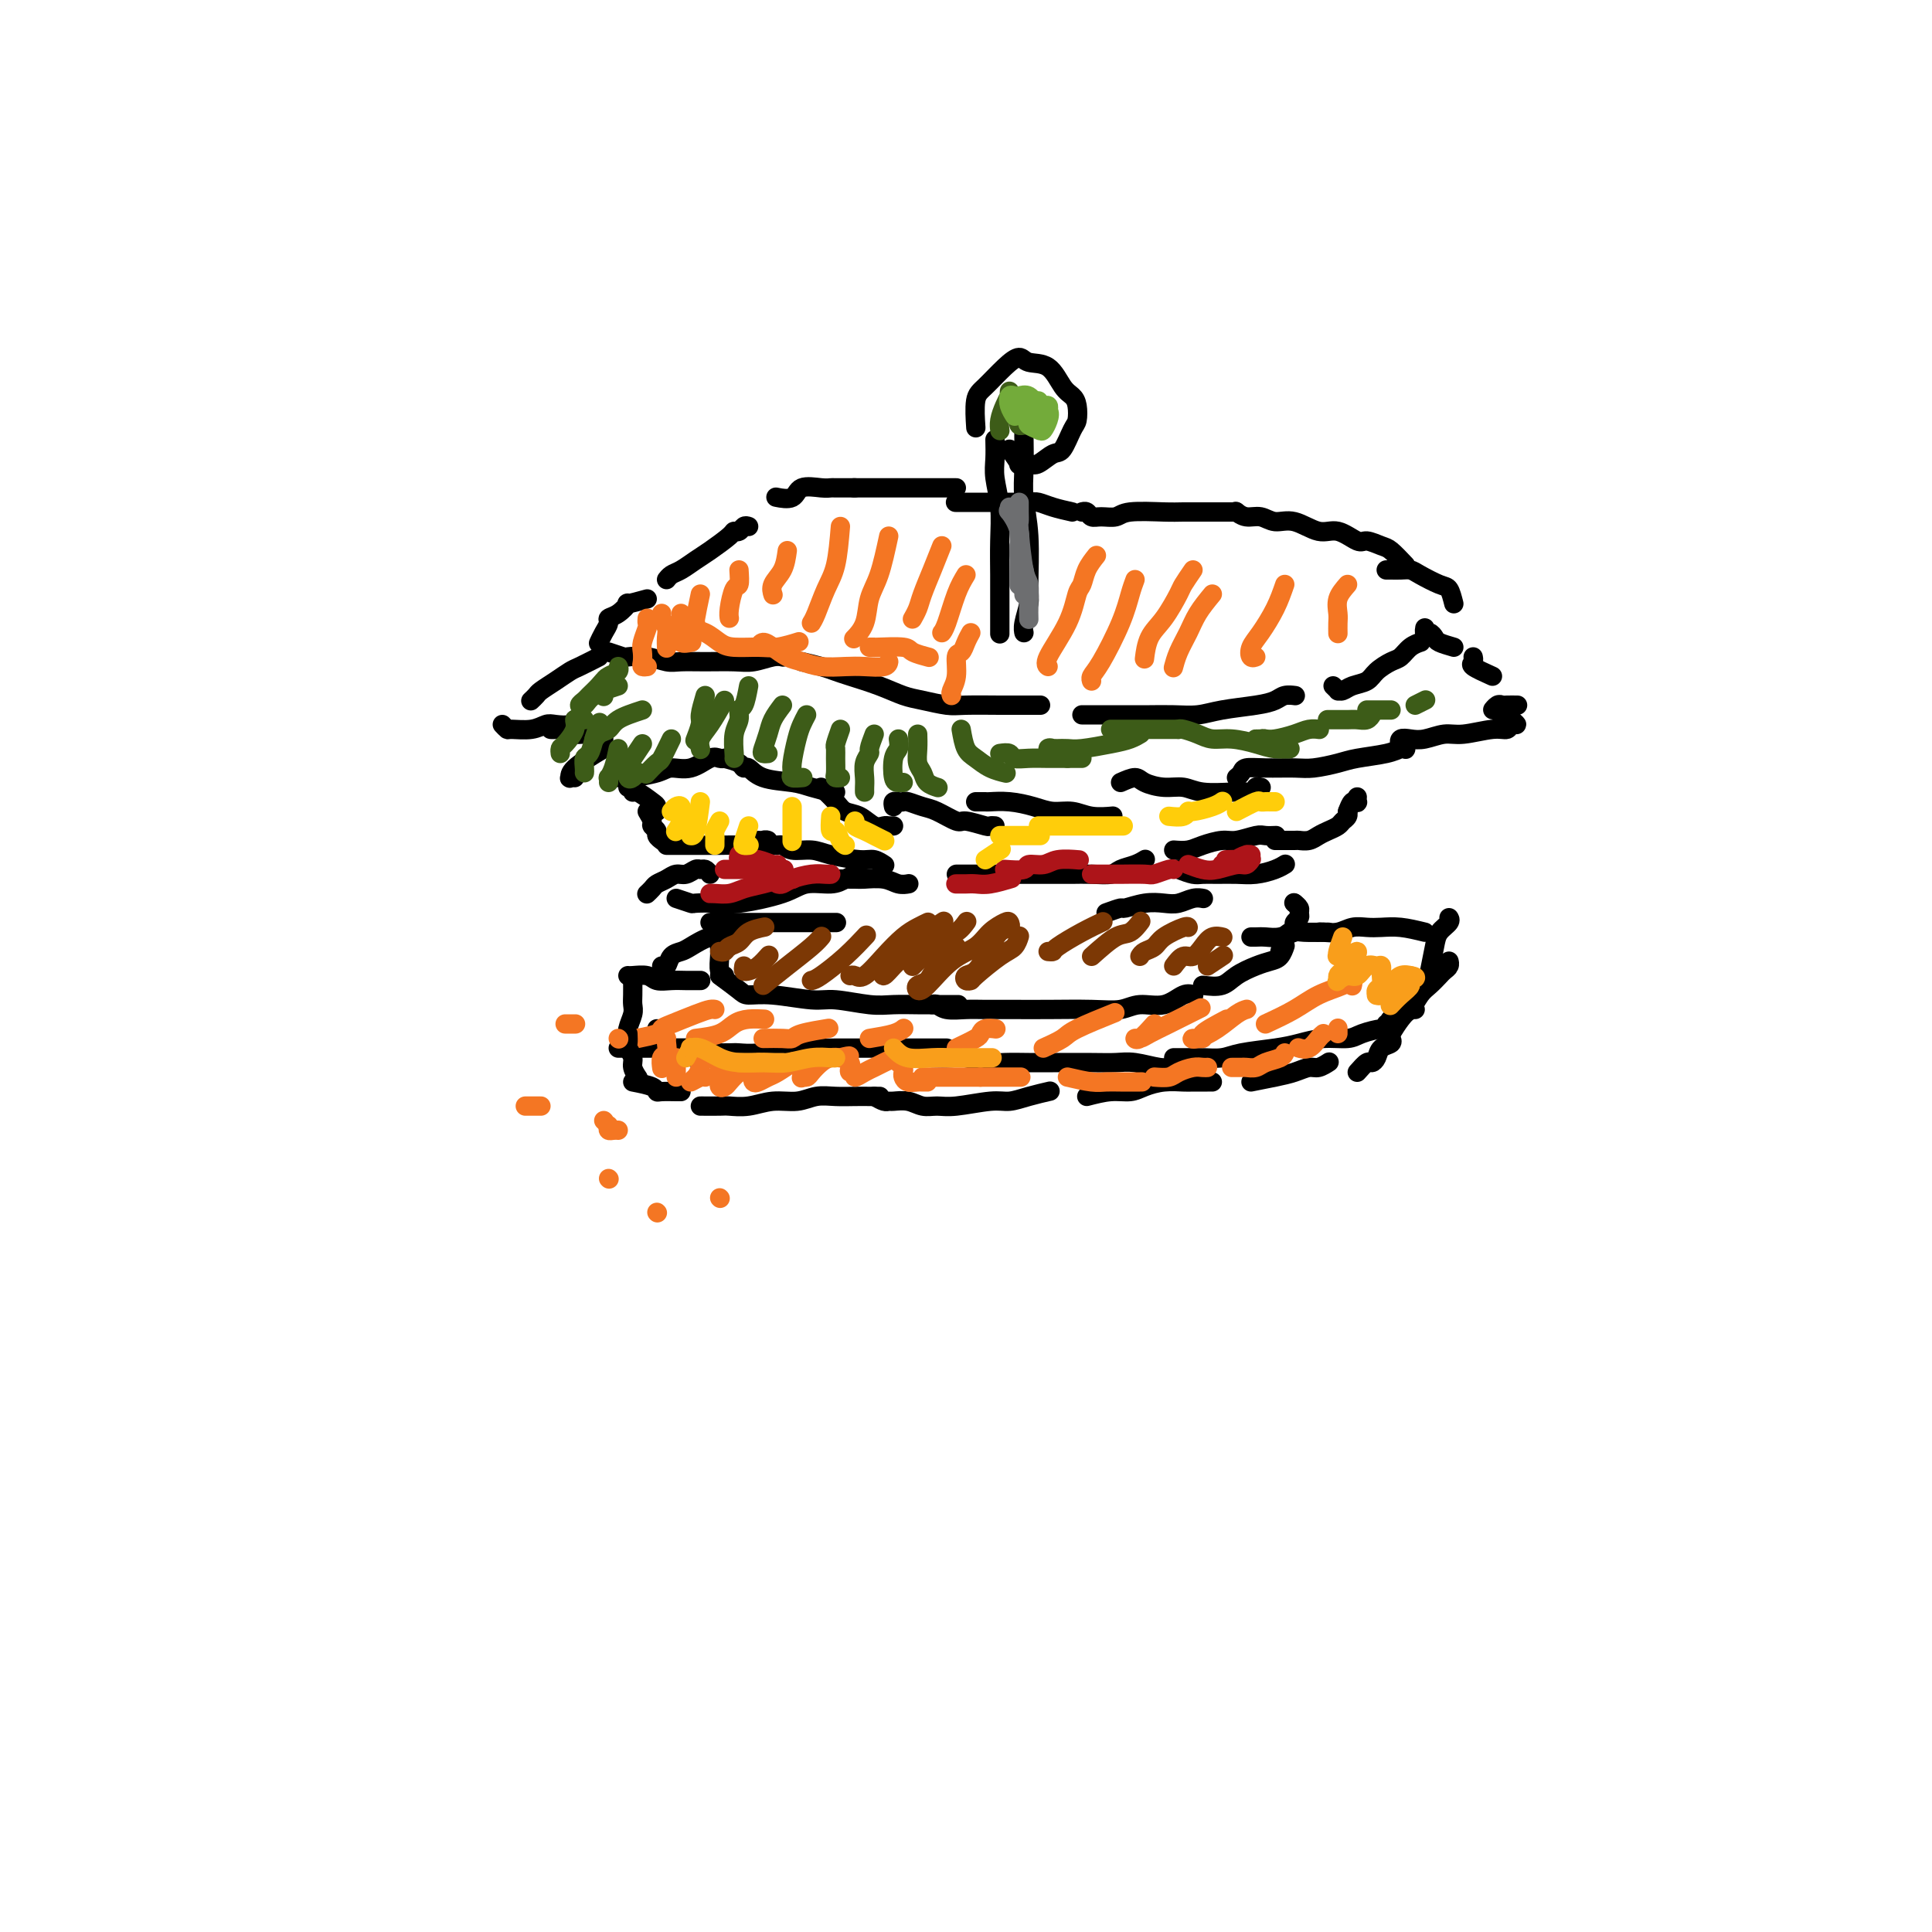 <svg viewBox='0 0 400 400' version='1.1' xmlns='http://www.w3.org/2000/svg' xmlns:xlink='http://www.w3.org/1999/xlink'><g fill='none' stroke='#000000' stroke-width='4' stroke-linecap='round' stroke-linejoin='round'><path d='M155,109c-0.339,-0.116 -0.678,-0.231 -1,0c-0.322,0.231 -0.627,0.810 -1,1c-0.373,0.190 -0.813,-0.009 -1,0c-0.187,0.009 -0.119,0.226 -1,1c-0.881,0.774 -2.709,2.106 -4,3c-1.291,0.894 -2.045,1.350 -3,2c-0.955,0.650 -2.112,1.494 -3,2c-0.888,0.506 -1.508,0.675 -2,1c-0.492,0.325 -0.855,0.807 -1,1c-0.145,0.193 -0.073,0.096 0,0'/><path d='M134,124c-1.735,0.477 -3.469,0.953 -4,1c-0.531,0.047 0.142,-0.336 0,0c-0.142,0.336 -1.100,1.390 -2,2c-0.900,0.610 -1.744,0.777 -2,1c-0.256,0.223 0.076,0.503 0,1c-0.076,0.497 -0.559,1.211 -1,2c-0.441,0.789 -0.840,1.654 -1,2c-0.160,0.346 -0.080,0.173 0,0'/><path d='M126,135c1.248,0.415 2.496,0.829 3,1c0.504,0.171 0.264,0.098 1,0c0.736,-0.098 2.448,-0.223 4,0c1.552,0.223 2.946,0.793 4,1c1.054,0.207 1.770,0.052 3,0c1.230,-0.052 2.974,0.000 5,0c2.026,-0.000 4.333,-0.053 6,0c1.667,0.053 2.694,0.210 4,0c1.306,-0.210 2.890,-0.787 4,-1c1.110,-0.213 1.746,-0.061 2,0c0.254,0.061 0.127,0.030 0,0'/><path d='M166,137c1.402,0.327 2.805,0.655 4,1c1.195,0.345 2.184,0.708 3,1c0.816,0.292 1.461,0.513 3,1c1.539,0.487 3.973,1.241 6,2c2.027,0.759 3.649,1.524 5,2c1.351,0.476 2.432,0.663 4,1c1.568,0.337 3.622,0.822 5,1c1.378,0.178 2.079,0.048 4,0c1.921,-0.048 5.061,-0.013 7,0c1.939,0.013 2.676,0.003 4,0c1.324,-0.003 3.235,-0.001 4,0c0.765,0.001 0.382,0.000 0,0'/><path d='M224,148c1.705,-0.000 3.410,-0.000 4,0c0.590,0.000 0.065,0.001 1,0c0.935,-0.001 3.331,-0.003 5,0c1.669,0.003 2.610,0.012 4,0c1.390,-0.012 3.230,-0.044 5,0c1.770,0.044 3.471,0.166 5,0c1.529,-0.166 2.886,-0.619 5,-1c2.114,-0.381 4.983,-0.691 7,-1c2.017,-0.309 3.180,-0.619 4,-1c0.820,-0.381 1.298,-0.833 2,-1c0.702,-0.167 1.629,-0.048 2,0c0.371,0.048 0.185,0.024 0,0'/><path d='M276,142c0.443,0.429 0.885,0.859 1,1c0.115,0.141 -0.098,-0.006 0,0c0.098,0.006 0.505,0.166 1,0c0.495,-0.166 1.077,-0.659 2,-1c0.923,-0.341 2.186,-0.529 3,-1c0.814,-0.471 1.178,-1.226 2,-2c0.822,-0.774 2.101,-1.566 3,-2c0.899,-0.434 1.416,-0.508 2,-1c0.584,-0.492 1.234,-1.402 2,-2c0.766,-0.598 1.647,-0.885 2,-1c0.353,-0.115 0.176,-0.057 0,0'/><path d='M301,125c-0.305,-1.207 -0.609,-2.415 -1,-3c-0.391,-0.585 -0.868,-0.549 -2,-1c-1.132,-0.451 -2.920,-1.389 -4,-2c-1.080,-0.611 -1.452,-0.896 -2,-1c-0.548,-0.104 -1.270,-0.028 -2,0c-0.730,0.028 -1.466,0.008 -2,0c-0.534,-0.008 -0.867,-0.002 -1,0c-0.133,0.002 -0.067,0.001 0,0'/><path d='M291,117c-1.123,-1.190 -2.246,-2.379 -3,-3c-0.754,-0.621 -1.137,-0.672 -2,-1c-0.863,-0.328 -2.204,-0.933 -3,-1c-0.796,-0.067 -1.045,0.404 -2,0c-0.955,-0.404 -2.615,-1.681 -4,-2c-1.385,-0.319 -2.496,0.322 -4,0c-1.504,-0.322 -3.402,-1.607 -5,-2c-1.598,-0.393 -2.898,0.105 -4,0c-1.102,-0.105 -2.007,-0.812 -3,-1c-0.993,-0.188 -2.075,0.142 -3,0c-0.925,-0.142 -1.693,-0.755 -2,-1c-0.307,-0.245 -0.154,-0.123 0,0'/><path d='M256,106c-1.218,0.000 -2.436,0.000 -3,0c-0.564,-0.000 -0.473,-0.001 -1,0c-0.527,0.001 -1.673,0.004 -3,0c-1.327,-0.004 -2.834,-0.015 -4,0c-1.166,0.015 -1.990,0.058 -4,0c-2.010,-0.058 -5.207,-0.215 -7,0c-1.793,0.215 -2.183,0.804 -3,1c-0.817,0.196 -2.061,0.000 -3,0c-0.939,-0.000 -1.571,0.196 -2,0c-0.429,-0.196 -0.654,-0.783 -1,-1c-0.346,-0.217 -0.813,-0.062 -1,0c-0.187,0.062 -0.093,0.031 0,0'/><path d='M222,106c-1.386,-0.309 -2.772,-0.619 -4,-1c-1.228,-0.381 -2.297,-0.834 -3,-1c-0.703,-0.166 -1.042,-0.044 -2,0c-0.958,0.044 -2.537,0.012 -4,0c-1.463,-0.012 -2.809,-0.003 -4,0c-1.191,0.003 -2.228,0.001 -3,0c-0.772,-0.001 -1.279,-0.000 -2,0c-0.721,0.000 -1.656,0.000 -2,0c-0.344,-0.000 -0.098,-0.000 0,0c0.098,0.000 0.049,0.000 0,0'/><path d='M198,101c-1.579,0.000 -3.159,0.000 -4,0c-0.841,0.000 -0.945,0.000 -2,0c-1.055,-0.000 -3.061,0.000 -4,0c-0.939,0.000 -0.812,0.000 -2,0c-1.188,-0.000 -3.691,0.000 -5,0c-1.309,-0.000 -1.423,-0.000 -2,0c-0.577,0.000 -1.617,0.000 -2,0c-0.383,0.000 -0.109,0.000 0,0c0.109,0.000 0.055,0.000 0,0'/><path d='M177,101c-1.608,0.004 -3.216,0.009 -4,0c-0.784,-0.009 -0.743,-0.030 -1,0c-0.257,0.030 -0.812,0.113 -2,0c-1.188,-0.113 -3.009,-0.422 -4,0c-0.991,0.422 -1.151,1.575 -2,2c-0.849,0.425 -2.385,0.121 -3,0c-0.615,-0.121 -0.307,-0.061 0,0'/><path d='M124,136c-1.532,0.778 -3.065,1.556 -4,2c-0.935,0.444 -1.274,0.553 -2,1c-0.726,0.447 -1.841,1.230 -3,2c-1.159,0.770 -2.362,1.526 -3,2c-0.638,0.474 -0.710,0.666 -1,1c-0.290,0.334 -0.797,0.810 -1,1c-0.203,0.190 -0.101,0.095 0,0'/><path d='M104,150c0.409,0.431 0.818,0.861 1,1c0.182,0.139 0.136,-0.014 1,0c0.864,0.014 2.638,0.196 4,0c1.362,-0.196 2.313,-0.771 3,-1c0.688,-0.229 1.112,-0.113 2,0c0.888,0.113 2.239,0.223 3,0c0.761,-0.223 0.932,-0.778 1,-1c0.068,-0.222 0.034,-0.111 0,0'/><path d='M116,151c-0.947,-0.009 -1.894,-0.017 -2,0c-0.106,0.017 0.630,0.061 1,0c0.370,-0.061 0.376,-0.227 1,0c0.624,0.227 1.866,0.845 3,1c1.134,0.155 2.160,-0.154 3,0c0.840,0.154 1.495,0.772 2,1c0.505,0.228 0.858,0.065 1,0c0.142,-0.065 0.071,-0.033 0,0'/><path d='M125,155c-2.431,1.464 -4.861,2.928 -6,4c-1.139,1.072 -0.986,1.751 -1,2c-0.014,0.249 -0.196,0.067 0,0c0.196,-0.067 0.770,-0.019 1,0c0.230,0.019 0.115,0.010 0,0'/><path d='M126,161c1.711,-0.021 3.423,-0.042 4,0c0.577,0.042 0.021,0.147 1,0c0.979,-0.147 3.495,-0.547 5,-1c1.505,-0.453 2.001,-0.958 3,-1c0.999,-0.042 2.503,0.381 4,0c1.497,-0.381 2.989,-1.566 4,-2c1.011,-0.434 1.541,-0.117 2,0c0.459,0.117 0.845,0.033 1,0c0.155,-0.033 0.077,-0.017 0,0'/><path d='M150,157c1.172,0.295 2.344,0.590 3,1c0.656,0.410 0.796,0.936 1,1c0.204,0.064 0.471,-0.333 1,0c0.529,0.333 1.319,1.396 3,2c1.681,0.604 4.254,0.750 6,1c1.746,0.250 2.664,0.603 4,1c1.336,0.397 3.091,0.838 4,1c0.909,0.162 0.974,0.046 1,0c0.026,-0.046 0.013,-0.023 0,0'/><path d='M170,163c1.112,1.056 2.224,2.111 3,3c0.776,0.889 1.216,1.611 2,2c0.784,0.389 1.913,0.444 3,1c1.087,0.556 2.134,1.613 3,2c0.866,0.387 1.552,0.104 2,0c0.448,-0.104 0.659,-0.028 1,0c0.341,0.028 0.812,0.008 1,0c0.188,-0.008 0.094,-0.004 0,0'/><path d='M185,167c-0.086,-0.421 -0.171,-0.841 0,-1c0.171,-0.159 0.600,-0.055 1,0c0.400,0.055 0.773,0.061 1,0c0.227,-0.061 0.310,-0.189 1,0c0.690,0.189 1.989,0.695 3,1c1.011,0.305 1.734,0.407 3,1c1.266,0.593 3.075,1.675 4,2c0.925,0.325 0.966,-0.109 2,0c1.034,0.109 3.061,0.761 4,1c0.939,0.239 0.791,0.064 1,0c0.209,-0.064 0.774,-0.018 1,0c0.226,0.018 0.113,0.009 0,0'/><path d='M202,166c0.820,-0.006 1.639,-0.012 2,0c0.361,0.012 0.263,0.041 1,0c0.737,-0.041 2.310,-0.151 4,0c1.690,0.151 3.497,0.562 5,1c1.503,0.438 2.701,0.902 4,1c1.299,0.098 2.699,-0.170 4,0c1.301,0.170 2.504,0.776 4,1c1.496,0.224 3.285,0.064 4,0c0.715,-0.064 0.358,-0.032 0,0'/><path d='M232,162c1.136,-0.503 2.272,-1.007 3,-1c0.728,0.007 1.049,0.524 2,1c0.951,0.476 2.533,0.912 4,1c1.467,0.088 2.817,-0.172 4,0c1.183,0.172 2.197,0.774 4,1c1.803,0.226 4.396,0.075 6,0c1.604,-0.075 2.220,-0.073 3,0c0.780,0.073 1.726,0.216 2,0c0.274,-0.216 -0.122,-0.790 0,-1c0.122,-0.210 0.764,-0.057 1,0c0.236,0.057 0.068,0.016 0,0c-0.068,-0.016 -0.034,-0.008 0,0'/><path d='M256,161c0.388,-0.309 0.776,-0.618 1,-1c0.224,-0.382 0.283,-0.837 1,-1c0.717,-0.163 2.093,-0.033 4,0c1.907,0.033 4.345,-0.033 6,0c1.655,0.033 2.527,0.163 4,0c1.473,-0.163 3.547,-0.618 5,-1c1.453,-0.382 2.284,-0.690 4,-1c1.716,-0.310 4.317,-0.623 6,-1c1.683,-0.377 2.448,-0.818 3,-1c0.552,-0.182 0.893,-0.105 1,0c0.107,0.105 -0.018,0.238 0,0c0.018,-0.238 0.181,-0.847 0,-1c-0.181,-0.153 -0.705,0.151 -1,0c-0.295,-0.151 -0.360,-0.757 0,-1c0.360,-0.243 1.146,-0.122 2,0c0.854,0.122 1.777,0.244 3,0c1.223,-0.244 2.747,-0.854 4,-1c1.253,-0.146 2.235,0.172 4,0c1.765,-0.172 4.312,-0.833 6,-1c1.688,-0.167 2.516,0.162 3,0c0.484,-0.162 0.624,-0.813 1,-1c0.376,-0.187 0.987,0.091 1,0c0.013,-0.091 -0.574,-0.550 -1,-1c-0.426,-0.450 -0.692,-0.890 -1,-1c-0.308,-0.110 -0.660,0.112 -1,0c-0.340,-0.112 -0.670,-0.556 -1,-1'/><path d='M310,147c-0.582,-0.558 -1.038,0.047 -1,0c0.038,-0.047 0.571,-0.745 1,-1c0.429,-0.255 0.754,-0.068 1,0c0.246,0.068 0.412,0.018 1,0c0.588,-0.018 1.596,-0.005 2,0c0.404,0.005 0.202,0.003 0,0'/><path d='M309,140c-1.690,-0.762 -3.381,-1.524 -4,-2c-0.619,-0.476 -0.167,-0.667 0,-1c0.167,-0.333 0.048,-0.810 0,-1c-0.048,-0.190 -0.024,-0.095 0,0'/><path d='M301,134c-1.177,-0.342 -2.354,-0.684 -3,-1c-0.646,-0.316 -0.762,-0.607 -1,-1c-0.238,-0.393 -0.600,-0.889 -1,-1c-0.400,-0.111 -0.838,0.162 -1,0c-0.162,-0.162 -0.046,-0.761 0,-1c0.046,-0.239 0.023,-0.120 0,0'/><path d='M130,163c0.431,-0.128 0.862,-0.256 1,0c0.138,0.256 -0.015,0.895 0,1c0.015,0.105 0.200,-0.326 1,0c0.800,0.326 2.214,1.407 3,2c0.786,0.593 0.942,0.698 1,1c0.058,0.302 0.016,0.801 0,1c-0.016,0.199 -0.008,0.100 0,0'/><path d='M134,168c0.455,0.756 0.910,1.513 1,2c0.090,0.487 -0.186,0.705 0,1c0.186,0.295 0.833,0.667 1,1c0.167,0.333 -0.147,0.628 0,1c0.147,0.372 0.756,0.821 1,1c0.244,0.179 0.122,0.090 0,0'/><path d='M138,175c1.838,0.001 3.675,0.001 5,0c1.325,-0.001 2.137,-0.004 3,0c0.863,0.004 1.776,0.015 3,0c1.224,-0.015 2.759,-0.057 4,0c1.241,0.057 2.188,0.211 3,0c0.812,-0.211 1.488,-0.788 2,-1c0.512,-0.212 0.861,-0.061 1,0c0.139,0.061 0.070,0.030 0,0'/><path d='M157,174c1.075,0.455 2.150,0.909 3,1c0.850,0.091 1.473,-0.182 2,0c0.527,0.182 0.956,0.818 2,1c1.044,0.182 2.704,-0.091 4,0c1.296,0.091 2.228,0.547 4,1c1.772,0.453 4.382,0.905 6,1c1.618,0.095 2.243,-0.167 3,0c0.757,0.167 1.645,0.762 2,1c0.355,0.238 0.178,0.119 0,0'/><path d='M198,181c1.760,0.000 3.520,0.000 5,0c1.480,-0.000 2.681,-0.000 4,0c1.319,0.000 2.756,0.001 5,0c2.244,-0.001 5.296,-0.003 7,0c1.704,0.003 2.059,0.012 3,0c0.941,-0.012 2.466,-0.046 4,0c1.534,0.046 3.076,0.170 4,0c0.924,-0.170 1.228,-0.634 2,-1c0.772,-0.366 2.011,-0.634 3,-1c0.989,-0.366 1.728,-0.829 2,-1c0.272,-0.171 0.078,-0.049 0,0c-0.078,0.049 -0.039,0.024 0,0'/><path d='M243,176c1.033,0.081 2.066,0.161 3,0c0.934,-0.161 1.769,-0.565 3,-1c1.231,-0.435 2.859,-0.901 4,-1c1.141,-0.099 1.795,0.170 3,0c1.205,-0.170 2.962,-0.777 4,-1c1.038,-0.223 1.356,-0.060 2,0c0.644,0.060 1.612,0.017 2,0c0.388,-0.017 0.194,-0.009 0,0'/><path d='M264,174c1.625,0.006 3.250,0.013 4,0c0.750,-0.013 0.624,-0.045 1,0c0.376,0.045 1.252,0.167 2,0c0.748,-0.167 1.367,-0.622 2,-1c0.633,-0.378 1.280,-0.679 2,-1c0.720,-0.321 1.513,-0.660 2,-1c0.487,-0.340 0.667,-0.679 1,-1c0.333,-0.321 0.821,-0.625 1,-1c0.179,-0.375 0.051,-0.821 0,-1c-0.051,-0.179 -0.026,-0.089 0,0'/><path d='M279,168c0.309,-0.837 0.619,-1.675 1,-2c0.381,-0.325 0.834,-0.139 1,0c0.166,0.139 0.045,0.230 0,0c-0.045,-0.230 -0.013,-0.780 0,-1c0.013,-0.220 0.006,-0.110 0,0'/><path d='M147,181c-0.327,-0.431 -0.654,-0.862 -1,-1c-0.346,-0.138 -0.711,0.019 -1,0c-0.289,-0.019 -0.501,-0.212 -1,0c-0.499,0.212 -1.285,0.830 -2,1c-0.715,0.170 -1.358,-0.108 -2,0c-0.642,0.108 -1.282,0.603 -2,1c-0.718,0.397 -1.513,0.695 -2,1c-0.487,0.305 -0.667,0.618 -1,1c-0.333,0.382 -0.821,0.834 -1,1c-0.179,0.166 -0.051,0.048 0,0c0.051,-0.048 0.026,-0.024 0,0'/><path d='M140,186c1.253,0.419 2.506,0.839 3,1c0.494,0.161 0.230,0.064 1,0c0.770,-0.064 2.573,-0.093 4,0c1.427,0.093 2.479,0.309 5,0c2.521,-0.309 6.511,-1.144 9,-2c2.489,-0.856 3.476,-1.732 5,-2c1.524,-0.268 3.584,0.073 5,0c1.416,-0.073 2.189,-0.558 3,-1c0.811,-0.442 1.660,-0.841 2,-1c0.340,-0.159 0.170,-0.080 0,0'/><path d='M172,182c1.988,-0.008 3.976,-0.016 5,0c1.024,0.016 1.084,0.057 2,0c0.916,-0.057 2.689,-0.211 4,0c1.311,0.211 2.161,0.788 3,1c0.839,0.212 1.668,0.061 2,0c0.332,-0.061 0.166,-0.030 0,0'/><path d='M229,189c1.249,-0.452 2.497,-0.905 3,-1c0.503,-0.095 0.259,0.167 1,0c0.741,-0.167 2.465,-0.763 4,-1c1.535,-0.237 2.881,-0.116 4,0c1.119,0.116 2.011,0.227 3,0c0.989,-0.227 2.074,-0.792 3,-1c0.926,-0.208 1.693,-0.059 2,0c0.307,0.059 0.153,0.030 0,0'/><path d='M244,180c1.107,0.423 2.213,0.846 3,1c0.787,0.154 1.253,0.038 2,0c0.747,-0.038 1.773,0.000 3,0c1.227,-0.000 2.654,-0.038 4,0c1.346,0.038 2.609,0.154 4,0c1.391,-0.154 2.909,-0.577 4,-1c1.091,-0.423 1.755,-0.845 2,-1c0.245,-0.155 0.070,-0.044 0,0c-0.070,0.044 -0.035,0.022 0,0'/><path d='M147,191c1.225,0.000 2.449,0.000 4,0c1.551,0.000 3.428,0.000 5,0c1.572,0.000 2.838,0.000 4,0c1.162,0.000 2.219,0.000 4,0c1.781,0.000 4.287,0.000 6,0c1.713,0.000 2.632,0.000 3,0c0.368,0.000 0.184,0.000 0,0'/><path d='M150,189c-0.423,-0.372 -0.846,-0.745 -1,0c-0.154,0.745 -0.037,2.606 0,4c0.037,1.394 -0.004,2.321 0,3c0.004,0.679 0.053,1.110 0,2c-0.053,0.890 -0.206,2.240 0,3c0.206,0.760 0.773,0.932 1,1c0.227,0.068 0.113,0.034 0,0'/><path d='M149,202c1.558,1.146 3.116,2.292 4,3c0.884,0.708 1.093,0.978 2,1c0.907,0.022 2.513,-0.204 5,0c2.487,0.204 5.855,0.839 8,1c2.145,0.161 3.065,-0.153 5,0c1.935,0.153 4.883,0.773 7,1c2.117,0.227 3.401,0.061 5,0c1.599,-0.061 3.511,-0.016 5,0c1.489,0.016 2.555,0.004 4,0c1.445,-0.004 3.270,-0.001 4,0c0.730,0.001 0.365,0.001 0,0'/><path d='M193,208c0.295,-0.113 0.590,-0.227 1,0c0.410,0.227 0.934,0.793 2,1c1.066,0.207 2.675,0.055 4,0c1.325,-0.055 2.367,-0.014 4,0c1.633,0.014 3.856,-0.001 6,0c2.144,0.001 4.208,0.016 7,0c2.792,-0.016 6.313,-0.064 9,0c2.687,0.064 4.542,0.242 6,0c1.458,-0.242 2.521,-0.902 4,-1c1.479,-0.098 3.376,0.365 5,0c1.624,-0.365 2.976,-1.560 4,-2c1.024,-0.440 1.721,-0.126 2,0c0.279,0.126 0.139,0.063 0,0'/><path d='M249,204c1.452,0.173 2.903,0.346 4,0c1.097,-0.346 1.839,-1.210 3,-2c1.161,-0.790 2.742,-1.504 4,-2c1.258,-0.496 2.193,-0.772 3,-1c0.807,-0.228 1.487,-0.408 2,-1c0.513,-0.592 0.861,-1.598 1,-2c0.139,-0.402 0.070,-0.201 0,0'/><path d='M265,197c0.342,-1.179 0.684,-2.357 1,-3c0.316,-0.643 0.606,-0.750 1,-1c0.394,-0.250 0.891,-0.644 1,-1c0.109,-0.356 -0.171,-0.673 0,-1c0.171,-0.327 0.792,-0.662 1,-1c0.208,-0.338 0.004,-0.678 0,-1c-0.004,-0.322 0.191,-0.625 0,-1c-0.191,-0.375 -0.769,-0.821 -1,-1c-0.231,-0.179 -0.116,-0.089 0,0'/><path d='M268,187c0.000,0.000 0.100,0.100 0.1,0.1'/><path d='M145,203c0.071,0.001 0.142,0.001 0,0c-0.142,-0.001 -0.498,-0.004 -1,0c-0.502,0.004 -1.150,0.015 -2,0c-0.850,-0.015 -1.902,-0.057 -3,0c-1.098,0.057 -2.242,0.211 -3,0c-0.758,-0.211 -1.131,-0.789 -2,-1c-0.869,-0.211 -2.233,-0.057 -3,0c-0.767,0.057 -0.937,0.015 -1,0c-0.063,-0.015 -0.018,-0.004 0,0c0.018,0.004 0.009,0.002 0,0'/><path d='M131,203c0.008,1.082 0.016,2.164 0,3c-0.016,0.836 -0.057,1.425 0,2c0.057,0.575 0.211,1.135 0,2c-0.211,0.865 -0.789,2.036 -1,3c-0.211,0.964 -0.057,1.721 0,2c0.057,0.279 0.016,0.080 0,0c-0.016,-0.080 -0.008,-0.040 0,0'/><path d='M128,217c1.622,-0.000 3.244,-0.000 4,0c0.756,0.000 0.645,0.001 1,0c0.355,-0.001 1.177,-0.004 2,0c0.823,0.004 1.646,0.015 3,0c1.354,-0.015 3.239,-0.056 5,0c1.761,0.056 3.397,0.207 4,0c0.603,-0.207 0.172,-0.774 0,-1c-0.172,-0.226 -0.086,-0.113 0,0'/><path d='M149,196c0.883,0.083 1.766,0.166 2,0c0.234,-0.166 -0.180,-0.582 0,-1c0.180,-0.418 0.952,-0.837 1,-1c0.048,-0.163 -0.630,-0.068 -1,0c-0.370,0.068 -0.432,0.111 -1,0c-0.568,-0.111 -1.644,-0.376 -3,0c-1.356,0.376 -2.994,1.393 -4,2c-1.006,0.607 -1.380,0.803 -2,1c-0.620,0.197 -1.486,0.393 -2,1c-0.514,0.607 -0.677,1.625 -1,2c-0.323,0.375 -0.807,0.107 -1,0c-0.193,-0.107 -0.097,-0.054 0,0'/><path d='M136,213c0.776,1.713 1.553,3.426 2,4c0.447,0.574 0.565,0.010 1,0c0.435,-0.010 1.188,0.533 2,1c0.812,0.467 1.681,0.857 3,1c1.319,0.143 3.086,0.038 4,0c0.914,-0.038 0.975,-0.011 1,0c0.025,0.011 0.012,0.005 0,0'/><path d='M147,218c1.553,0.008 3.107,0.016 4,0c0.893,-0.016 1.127,-0.057 2,0c0.873,0.057 2.385,0.211 4,0c1.615,-0.211 3.335,-0.789 5,-1c1.665,-0.211 3.277,-0.057 5,0c1.723,0.057 3.558,0.015 6,0c2.442,-0.015 5.492,-0.004 8,0c2.508,0.004 4.476,0.001 6,0c1.524,-0.001 2.604,-0.000 4,0c1.396,0.000 3.107,0.000 4,0c0.893,-0.000 0.970,-0.000 1,0c0.030,0.000 0.015,0.000 0,0'/><path d='M193,219c1.449,0.030 2.898,0.061 4,0c1.102,-0.061 1.859,-0.212 3,0c1.141,0.212 2.668,0.789 4,1c1.332,0.211 2.471,0.057 4,0c1.529,-0.057 3.450,-0.016 5,0c1.550,0.016 2.729,0.008 5,0c2.271,-0.008 5.633,-0.017 8,0c2.367,0.017 3.738,0.058 5,0c1.262,-0.058 2.415,-0.215 4,0c1.585,0.215 3.601,0.804 5,1c1.399,0.196 2.179,0.001 3,0c0.821,-0.001 1.683,0.192 2,0c0.317,-0.192 0.091,-0.769 0,-1c-0.091,-0.231 -0.045,-0.115 0,0'/><path d='M243,219c1.030,0.006 2.060,0.013 3,0c0.940,-0.013 1.790,-0.045 3,0c1.210,0.045 2.780,0.166 4,0c1.220,-0.166 2.091,-0.618 4,-1c1.909,-0.382 4.855,-0.693 7,-1c2.145,-0.307 3.489,-0.608 5,-1c1.511,-0.392 3.190,-0.875 5,-1c1.810,-0.125 3.752,0.106 5,0c1.248,-0.106 1.802,-0.550 3,-1c1.198,-0.450 3.039,-0.905 4,-1c0.961,-0.095 1.041,0.170 1,0c-0.041,-0.170 -0.203,-0.777 0,-1c0.203,-0.223 0.772,-0.064 1,0c0.228,0.064 0.114,0.032 0,0'/><path d='M288,211c-0.179,0.104 -0.358,0.208 0,0c0.358,-0.208 1.251,-0.728 2,-1c0.749,-0.272 1.352,-0.296 2,-1c0.648,-0.704 1.340,-2.086 2,-3c0.660,-0.914 1.287,-1.359 2,-2c0.713,-0.641 1.511,-1.478 2,-2c0.489,-0.522 0.667,-0.727 1,-1c0.333,-0.273 0.820,-0.612 1,-1c0.180,-0.388 0.051,-0.825 0,-1c-0.051,-0.175 -0.026,-0.087 0,0'/><path d='M296,201c0.370,-1.826 0.740,-3.652 1,-5c0.260,-1.348 0.410,-2.217 1,-3c0.590,-0.783 1.620,-1.480 2,-2c0.380,-0.520 0.108,-0.863 0,-1c-0.108,-0.137 -0.054,-0.069 0,0'/><path d='M295,193c-1.732,-0.420 -3.464,-0.841 -5,-1c-1.536,-0.159 -2.877,-0.057 -4,0c-1.123,0.057 -2.028,0.068 -3,0c-0.972,-0.068 -2.012,-0.214 -3,0c-0.988,0.214 -1.925,0.789 -3,1c-1.075,0.211 -2.290,0.057 -3,0c-0.710,-0.057 -0.917,-0.016 -1,0c-0.083,0.016 -0.041,0.008 0,0'/><path d='M275,193c-1.957,0.030 -3.914,0.061 -5,0c-1.086,-0.061 -1.300,-0.212 -2,0c-0.700,0.212 -1.887,0.789 -3,1c-1.113,0.211 -2.154,0.057 -3,0c-0.846,-0.057 -1.497,-0.015 -2,0c-0.503,0.015 -0.858,0.004 -1,0c-0.142,-0.004 -0.071,-0.002 0,0'/><path d='M206,91c0.030,1.376 0.061,2.751 0,4c-0.061,1.249 -0.212,2.371 0,4c0.212,1.629 0.789,3.765 1,6c0.211,2.235 0.057,4.568 0,7c-0.057,2.432 -0.015,4.964 0,7c0.015,2.036 0.004,3.577 0,5c-0.004,1.423 -0.001,2.729 0,4c0.001,1.271 0.000,2.506 0,3c-0.000,0.494 -0.000,0.247 0,0'/><path d='M212,90c-0.001,-0.545 -0.001,-1.089 0,-1c0.001,0.089 0.004,0.812 0,1c-0.004,0.188 -0.015,-0.157 0,1c0.015,1.157 0.058,3.817 0,6c-0.058,2.183 -0.215,3.890 0,6c0.215,2.110 0.804,4.622 1,8c0.196,3.378 0.000,7.624 0,10c-0.000,2.376 0.196,2.884 0,4c-0.196,1.116 -0.783,2.839 -1,4c-0.217,1.161 -0.062,1.760 0,2c0.062,0.240 0.031,0.120 0,0'/><path d='M209,93c0.895,1.264 1.791,2.527 2,3c0.209,0.473 -0.268,0.155 0,0c0.268,-0.155 1.280,-0.146 2,0c0.720,0.146 1.149,0.430 2,0c0.851,-0.430 2.123,-1.575 3,-2c0.877,-0.425 1.357,-0.131 2,-1c0.643,-0.869 1.449,-2.902 2,-4c0.551,-1.098 0.848,-1.261 1,-2c0.152,-0.739 0.160,-2.053 0,-3c-0.160,-0.947 -0.490,-1.527 -1,-2c-0.510,-0.473 -1.202,-0.841 -2,-2c-0.798,-1.159 -1.701,-3.110 -3,-4c-1.299,-0.890 -2.993,-0.719 -4,-1c-1.007,-0.281 -1.328,-1.013 -2,-1c-0.672,0.013 -1.697,0.771 -3,2c-1.303,1.229 -2.885,2.927 -4,4c-1.115,1.073 -1.762,1.520 -2,3c-0.238,1.480 -0.068,3.994 0,5c0.068,1.006 0.034,0.503 0,0'/></g>
<g fill='none' stroke='#3D5C18' stroke-width='4' stroke-linecap='round' stroke-linejoin='round'><path d='M209,81c-0.022,0.463 -0.044,0.926 0,1c0.044,0.074 0.156,-0.243 0,0c-0.156,0.243 -0.578,1.044 -1,2c-0.422,0.956 -0.844,2.065 -1,3c-0.156,0.935 -0.044,1.696 0,2c0.044,0.304 0.022,0.152 0,0'/><path d='M211,83c-0.006,1.185 -0.012,2.370 0,3c0.012,0.630 0.042,0.705 0,1c-0.042,0.295 -0.156,0.811 0,1c0.156,0.189 0.580,0.051 1,0c0.420,-0.051 0.834,-0.015 1,0c0.166,0.015 0.083,0.007 0,0'/><path d='M213,87c0.000,0.000 0.100,0.100 0.1,0.1'/></g>
<g fill='none' stroke='#F47623' stroke-width='4' stroke-linecap='round' stroke-linejoin='round'><path d='M137,127c-0.113,0.241 -0.226,0.482 0,1c0.226,0.518 0.793,1.314 1,2c0.207,0.686 0.056,1.262 0,2c-0.056,0.738 -0.016,1.640 0,2c0.016,0.360 0.008,0.180 0,0'/><path d='M145,123c-0.422,2.000 -0.844,4.000 -1,5c-0.156,1.000 -0.044,1.000 0,1c0.044,-0.000 0.022,0.000 0,0'/><path d='M153,118c0.083,1.260 0.166,2.520 0,3c-0.166,0.480 -0.581,0.180 -1,1c-0.419,0.820 -0.844,2.759 -1,4c-0.156,1.241 -0.045,1.783 0,2c0.045,0.217 0.022,0.108 0,0'/><path d='M163,114c-0.196,1.411 -0.393,2.821 -1,4c-0.607,1.179 -1.625,2.125 -2,3c-0.375,0.875 -0.107,1.679 0,2c0.107,0.321 0.054,0.161 0,0'/><path d='M174,109c-0.249,2.951 -0.498,5.901 -1,8c-0.502,2.099 -1.258,3.346 -2,5c-0.742,1.654 -1.469,3.715 -2,5c-0.531,1.285 -0.866,1.796 -1,2c-0.134,0.204 -0.067,0.102 0,0'/><path d='M184,111c-0.633,2.943 -1.266,5.885 -2,8c-0.734,2.115 -1.568,3.402 -2,5c-0.432,1.598 -0.463,3.507 -1,5c-0.537,1.493 -1.582,2.569 -2,3c-0.418,0.431 -0.209,0.215 0,0'/><path d='M195,113c-0.641,1.622 -1.282,3.244 -2,5c-0.718,1.756 -1.512,3.646 -2,5c-0.488,1.354 -0.670,2.172 -1,3c-0.330,0.828 -0.809,1.665 -1,2c-0.191,0.335 -0.096,0.167 0,0'/><path d='M200,119c-0.649,1.071 -1.298,2.143 -2,4c-0.702,1.857 -1.458,4.500 -2,6c-0.542,1.500 -0.869,1.857 -1,2c-0.131,0.143 -0.065,0.071 0,0'/><path d='M201,131c-0.342,0.623 -0.684,1.245 -1,2c-0.316,0.755 -0.607,1.642 -1,2c-0.393,0.358 -0.890,0.187 -1,1c-0.110,0.813 0.166,2.610 0,4c-0.166,1.390 -0.776,2.374 -1,3c-0.224,0.626 -0.064,0.893 0,1c0.064,0.107 0.032,0.053 0,0'/><path d='M227,115c-0.755,0.954 -1.510,1.908 -2,3c-0.490,1.092 -0.716,2.321 -1,3c-0.284,0.679 -0.626,0.809 -1,2c-0.374,1.191 -0.781,3.443 -2,6c-1.219,2.557 -3.251,5.419 -4,7c-0.749,1.581 -0.214,1.880 0,2c0.214,0.120 0.107,0.060 0,0'/><path d='M235,120c-0.301,0.809 -0.603,1.618 -1,3c-0.397,1.382 -0.891,3.337 -2,6c-1.109,2.663 -2.833,6.033 -4,8c-1.167,1.967 -1.776,2.529 -2,3c-0.224,0.471 -0.064,0.849 0,1c0.064,0.151 0.032,0.076 0,0'/><path d='M247,118c-0.801,1.169 -1.602,2.338 -2,3c-0.398,0.662 -0.394,0.815 -1,2c-0.606,1.185 -1.822,3.400 -3,5c-1.178,1.600 -2.317,2.585 -3,4c-0.683,1.415 -0.909,3.262 -1,4c-0.091,0.738 -0.045,0.369 0,0'/><path d='M251,123c-1.094,1.335 -2.188,2.669 -3,4c-0.812,1.331 -1.342,2.658 -2,4c-0.658,1.342 -1.444,2.700 -2,4c-0.556,1.300 -0.880,2.542 -1,3c-0.120,0.458 -0.034,0.131 0,0c0.034,-0.131 0.017,-0.065 0,0'/><path d='M266,121c-0.564,1.622 -1.128,3.244 -2,5c-0.872,1.756 -2.051,3.647 -3,5c-0.949,1.353 -1.667,2.167 -2,3c-0.333,0.833 -0.282,1.686 0,2c0.282,0.314 0.795,0.090 1,0c0.205,-0.090 0.103,-0.045 0,0'/><path d='M279,121c-0.845,0.973 -1.691,1.946 -2,3c-0.309,1.054 -0.083,2.190 0,3c0.083,0.810 0.022,1.295 0,2c-0.022,0.705 -0.006,1.630 0,2c0.006,0.370 0.003,0.185 0,0'/><path d='M132,215c1.603,-0.326 3.207,-0.651 4,-1c0.793,-0.349 0.777,-0.720 1,-1c0.223,-0.280 0.687,-0.467 2,-1c1.313,-0.533 3.476,-1.411 5,-2c1.524,-0.589 2.410,-0.889 3,-1c0.590,-0.111 0.883,-0.032 1,0c0.117,0.032 0.059,0.016 0,0'/><path d='M144,215c1.841,-0.226 3.681,-0.453 5,-1c1.319,-0.547 2.116,-1.415 3,-2c0.884,-0.585 1.853,-0.888 3,-1c1.147,-0.112 2.470,-0.032 3,0c0.530,0.032 0.265,0.016 0,0'/><path d='M158,215c1.485,-0.022 2.970,-0.045 4,0c1.030,0.045 1.606,0.156 2,0c0.394,-0.156 0.606,-0.581 2,-1c1.394,-0.419 3.970,-0.834 5,-1c1.030,-0.166 0.515,-0.083 0,0'/><path d='M180,215c1.889,-0.311 3.778,-0.622 5,-1c1.222,-0.378 1.778,-0.822 2,-1c0.222,-0.178 0.111,-0.089 0,0'/><path d='M198,217c1.592,-0.762 3.183,-1.525 4,-2c0.817,-0.475 0.858,-0.663 1,-1c0.142,-0.337 0.384,-0.821 1,-1c0.616,-0.179 1.604,-0.051 2,0c0.396,0.051 0.198,0.026 0,0'/><path d='M216,217c1.560,-0.708 3.119,-1.417 4,-2c0.881,-0.583 1.083,-1.042 3,-2c1.917,-0.958 5.548,-2.417 7,-3c1.452,-0.583 0.726,-0.292 0,0'/><path d='M239,212c-1.135,1.273 -2.271,2.547 -3,3c-0.729,0.453 -1.053,0.086 -1,0c0.053,-0.086 0.481,0.110 1,0c0.519,-0.110 1.129,-0.524 2,-1c0.871,-0.476 2.004,-1.013 4,-2c1.996,-0.987 4.856,-2.425 6,-3c1.144,-0.575 0.572,-0.288 0,0'/><path d='M254,211c-2.175,1.152 -4.351,2.304 -5,3c-0.649,0.696 0.228,0.936 0,1c-0.228,0.064 -1.560,-0.050 -2,0c-0.440,0.050 0.012,0.262 1,0c0.988,-0.262 2.512,-0.998 4,-2c1.488,-1.002 2.939,-2.270 4,-3c1.061,-0.730 1.732,-0.923 2,-1c0.268,-0.077 0.134,-0.039 0,0'/><path d='M262,212c2.105,-0.979 4.210,-1.957 6,-3c1.790,-1.043 3.264,-2.150 5,-3c1.736,-0.850 3.733,-1.443 5,-2c1.267,-0.557 1.804,-1.077 2,-1c0.196,0.077 0.053,0.752 0,1c-0.053,0.248 -0.015,0.071 0,0c0.015,-0.071 0.008,-0.035 0,0'/></g>
<g fill='none' stroke='#3D5C18' stroke-width='4' stroke-linecap='round' stroke-linejoin='round'><path d='M121,149c-0.295,0.038 -0.591,0.076 -1,0c-0.409,-0.076 -0.933,-0.265 -1,0c-0.067,0.265 0.322,0.985 0,2c-0.322,1.015 -1.354,2.323 -2,3c-0.646,0.677 -0.905,0.721 -1,1c-0.095,0.279 -0.027,0.794 0,1c0.027,0.206 0.014,0.103 0,0'/><path d='M123,153c-0.309,1.207 -0.619,2.415 -1,3c-0.381,0.585 -0.834,0.549 -1,1c-0.166,0.451 -0.045,1.391 0,2c0.045,0.609 0.013,0.888 0,1c-0.013,0.112 -0.006,0.056 0,0'/><path d='M128,155c-0.309,1.456 -0.619,2.912 -1,4c-0.381,1.088 -0.834,1.807 -1,2c-0.166,0.193 -0.045,-0.140 0,0c0.045,0.140 0.013,0.754 0,1c-0.013,0.246 -0.006,0.123 0,0'/><path d='M133,154c-0.738,1.100 -1.476,2.200 -2,3c-0.524,0.800 -0.834,1.300 -1,2c-0.166,0.700 -0.189,1.600 0,2c0.189,0.400 0.589,0.300 1,0c0.411,-0.300 0.832,-0.800 1,-1c0.168,-0.200 0.084,-0.100 0,0'/><path d='M139,153c-0.792,1.637 -1.583,3.274 -2,4c-0.417,0.726 -0.458,0.542 -1,1c-0.542,0.458 -1.583,1.560 -2,2c-0.417,0.440 -0.208,0.220 0,0'/><path d='M133,147c-1.937,0.635 -3.874,1.269 -5,2c-1.126,0.731 -1.440,1.558 -2,2c-0.560,0.442 -1.367,0.500 -2,1c-0.633,0.500 -1.094,1.442 -1,1c0.094,-0.442 0.741,-2.269 1,-3c0.259,-0.731 0.129,-0.365 0,0'/><path d='M128,142c-1.924,0.626 -3.848,1.251 -5,2c-1.152,0.749 -1.532,1.621 -2,2c-0.468,0.379 -1.024,0.267 -1,0c0.024,-0.267 0.627,-0.687 1,-1c0.373,-0.313 0.516,-0.519 1,-1c0.484,-0.481 1.308,-1.236 2,-2c0.692,-0.764 1.251,-1.536 2,-2c0.749,-0.464 1.689,-0.618 2,-1c0.311,-0.382 -0.008,-0.990 0,-1c0.008,-0.010 0.342,0.579 0,1c-0.342,0.421 -1.360,0.674 -2,1c-0.640,0.326 -0.904,0.727 -1,1c-0.096,0.273 -0.026,0.420 0,1c0.026,0.580 0.007,1.594 0,2c-0.007,0.406 -0.004,0.203 0,0'/><path d='M146,144c-0.453,1.555 -0.906,3.110 -1,4c-0.094,0.890 0.171,1.115 0,2c-0.171,0.885 -0.777,2.431 -1,3c-0.223,0.569 -0.064,0.163 0,0c0.064,-0.163 0.032,-0.081 0,0'/><path d='M150,145c-1.042,1.833 -2.083,3.667 -3,5c-0.917,1.333 -1.708,2.167 -2,3c-0.292,0.833 -0.083,1.667 0,2c0.083,0.333 0.042,0.167 0,0'/><path d='M155,142c-0.301,1.622 -0.603,3.244 -1,4c-0.397,0.756 -0.891,0.648 -1,1c-0.109,0.352 0.167,1.166 0,2c-0.167,0.834 -0.777,1.687 -1,3c-0.223,1.313 -0.060,3.084 0,4c0.060,0.916 0.017,0.976 0,1c-0.017,0.024 -0.009,0.012 0,0'/><path d='M162,146c-0.760,1.011 -1.521,2.022 -2,3c-0.479,0.978 -0.678,1.922 -1,3c-0.322,1.078 -0.767,2.289 -1,3c-0.233,0.711 -0.255,0.922 0,1c0.255,0.078 0.787,0.022 1,0c0.213,-0.022 0.106,-0.011 0,0'/><path d='M167,148c-0.341,0.643 -0.682,1.286 -1,2c-0.318,0.714 -0.614,1.498 -1,3c-0.386,1.502 -0.863,3.723 -1,5c-0.137,1.277 0.066,1.610 0,2c-0.066,0.390 -0.402,0.836 0,1c0.402,0.164 1.544,0.047 2,0c0.456,-0.047 0.228,-0.023 0,0'/><path d='M174,151c-0.423,1.193 -0.846,2.386 -1,3c-0.154,0.614 -0.037,0.648 0,1c0.037,0.352 -0.004,1.023 0,2c0.004,0.977 0.053,2.262 0,3c-0.053,0.738 -0.206,0.929 0,1c0.206,0.071 0.773,0.020 1,0c0.227,-0.020 0.113,-0.010 0,0'/><path d='M181,152c-0.453,1.195 -0.906,2.390 -1,3c-0.094,0.610 0.171,0.637 0,1c-0.171,0.363 -0.778,1.064 -1,2c-0.222,0.936 -0.060,2.106 0,3c0.060,0.894 0.016,1.510 0,2c-0.016,0.490 -0.005,0.854 0,1c0.005,0.146 0.002,0.073 0,0'/><path d='M186,153c0.107,0.732 0.215,1.464 0,2c-0.215,0.536 -0.751,0.876 -1,2c-0.249,1.124 -0.211,3.033 0,4c0.211,0.967 0.595,0.991 1,1c0.405,0.009 0.830,0.003 1,0c0.170,-0.003 0.085,-0.001 0,0'/><path d='M190,152c0.026,0.975 0.053,1.950 0,3c-0.053,1.050 -0.185,2.176 0,3c0.185,0.824 0.689,1.344 1,2c0.311,0.656 0.430,1.446 1,2c0.570,0.554 1.591,0.873 2,1c0.409,0.127 0.204,0.064 0,0'/><path d='M199,151c0.263,1.517 0.526,3.033 1,4c0.474,0.967 1.158,1.383 2,2c0.842,0.617 1.842,1.435 3,2c1.158,0.565 2.474,0.876 3,1c0.526,0.124 0.263,0.062 0,0'/><path d='M207,156c0.798,-0.113 1.597,-0.226 2,0c0.403,0.226 0.412,0.793 1,1c0.588,0.207 1.755,0.056 3,0c1.245,-0.056 2.568,-0.015 4,0c1.432,0.015 2.971,0.004 4,0c1.029,-0.004 1.546,-0.001 2,0c0.454,0.001 0.844,0.000 1,0c0.156,-0.000 0.078,-0.000 0,0'/><path d='M221,157c-1.129,-0.845 -2.258,-1.691 -3,-2c-0.742,-0.309 -1.096,-0.082 -1,0c0.096,0.082 0.644,0.019 1,0c0.356,-0.019 0.521,0.006 1,0c0.479,-0.006 1.270,-0.044 2,0c0.730,0.044 1.397,0.169 3,0c1.603,-0.169 4.141,-0.633 6,-1c1.859,-0.367 3.039,-0.637 4,-1c0.961,-0.363 1.703,-0.818 2,-1c0.297,-0.182 0.148,-0.091 0,0'/><path d='M233,151c-1.363,0.000 -2.725,0.000 -3,0c-0.275,0.000 0.538,0.000 1,0c0.462,0.000 0.571,0.000 1,0c0.429,0.000 1.176,-0.000 2,0c0.824,0.000 1.723,0.000 3,0c1.277,0.000 2.930,0.000 4,0c1.070,0.000 1.557,0.000 2,0c0.443,0.000 0.841,0.000 1,0c0.159,0.000 0.080,0.000 0,0'/><path d='M244,151c0.150,-0.081 0.301,-0.163 1,0c0.699,0.163 1.947,0.569 3,1c1.053,0.431 1.912,0.886 3,1c1.088,0.114 2.405,-0.112 4,0c1.595,0.112 3.469,0.563 5,1c1.531,0.437 2.719,0.859 4,1c1.281,0.141 2.656,-0.001 3,0c0.344,0.001 -0.343,0.144 -1,0c-0.657,-0.144 -1.283,-0.574 -2,-1c-0.717,-0.426 -1.524,-0.846 -2,-1c-0.476,-0.154 -0.621,-0.040 -1,0c-0.379,0.040 -0.993,0.008 -1,0c-0.007,-0.008 0.592,0.008 1,0c0.408,-0.008 0.624,-0.041 1,0c0.376,0.041 0.910,0.155 2,0c1.090,-0.155 2.735,-0.578 4,-1c1.265,-0.422 2.148,-0.845 3,-1c0.852,-0.155 1.672,-0.044 2,0c0.328,0.044 0.164,0.022 0,0'/><path d='M275,149c0.048,-0.000 0.096,-0.000 0,0c-0.096,0.000 -0.334,0.001 0,0c0.334,-0.001 1.242,-0.004 2,0c0.758,0.004 1.366,0.015 2,0c0.634,-0.015 1.294,-0.056 2,0c0.706,0.056 1.459,0.207 2,0c0.541,-0.207 0.869,-0.774 1,-1c0.131,-0.226 0.066,-0.113 0,0'/><path d='M283,147c1.185,0.000 2.369,0.000 3,0c0.631,0.000 0.708,0.000 1,0c0.292,0.000 0.798,0.000 1,0c0.202,0.000 0.101,0.000 0,0'/><path d='M293,146c0.833,-0.417 1.667,-0.833 2,-1c0.333,-0.167 0.167,-0.083 0,0'/></g>
<g fill='none' stroke='#7C3805' stroke-width='4' stroke-linecap='round' stroke-linejoin='round'><path d='M149,197c0.360,0.097 0.721,0.194 1,0c0.279,-0.194 0.478,-0.679 1,-1c0.522,-0.321 1.367,-0.478 2,-1c0.633,-0.522 1.055,-1.410 2,-2c0.945,-0.590 2.413,-0.883 3,-1c0.587,-0.117 0.294,-0.059 0,0'/><path d='M154,200c-0.069,0.408 -0.137,0.817 0,1c0.137,0.183 0.480,0.142 1,0c0.520,-0.142 1.217,-0.384 2,-1c0.783,-0.616 1.652,-1.604 2,-2c0.348,-0.396 0.174,-0.198 0,0'/><path d='M158,204c1.607,-1.298 3.214,-2.595 5,-4c1.786,-1.405 3.750,-2.917 5,-4c1.250,-1.083 1.786,-1.738 2,-2c0.214,-0.262 0.107,-0.131 0,0'/><path d='M168,203c0.399,-0.089 0.798,-0.179 2,-1c1.202,-0.821 3.208,-2.375 5,-4c1.792,-1.625 3.369,-3.321 4,-4c0.631,-0.679 0.315,-0.339 0,0'/><path d='M176,202c0.290,-0.093 0.581,-0.185 1,0c0.419,0.185 0.967,0.648 2,0c1.033,-0.648 2.550,-2.408 4,-4c1.450,-1.592 2.833,-3.015 4,-4c1.167,-0.985 2.117,-1.532 3,-2c0.883,-0.468 1.699,-0.857 2,-1c0.301,-0.143 0.086,-0.041 0,0c-0.086,0.041 -0.043,0.020 0,0'/><path d='M187,197c-1.168,1.199 -2.337,2.398 -3,3c-0.663,0.602 -0.822,0.608 -1,1c-0.178,0.392 -0.376,1.169 0,1c0.376,-0.169 1.327,-1.286 2,-2c0.673,-0.714 1.067,-1.027 2,-2c0.933,-0.973 2.405,-2.608 4,-4c1.595,-1.392 3.313,-2.541 4,-3c0.687,-0.459 0.344,-0.230 0,0'/><path d='M192,197c-1.340,1.344 -2.679,2.688 -3,3c-0.321,0.312 0.377,-0.407 1,-1c0.623,-0.593 1.172,-1.059 2,-2c0.828,-0.941 1.935,-2.357 3,-3c1.065,-0.643 2.090,-0.513 3,-1c0.910,-0.487 1.707,-1.593 2,-2c0.293,-0.407 0.084,-0.116 0,0c-0.084,0.116 -0.042,0.058 0,0'/><path d='M198,196c-1.523,1.373 -3.045,2.747 -4,4c-0.955,1.253 -1.341,2.386 -2,3c-0.659,0.614 -1.589,0.709 -2,1c-0.411,0.291 -0.301,0.776 0,1c0.301,0.224 0.795,0.186 2,-1c1.205,-1.186 3.121,-3.520 5,-5c1.879,-1.480 3.720,-2.106 5,-3c1.280,-0.894 1.997,-2.056 3,-3c1.003,-0.944 2.290,-1.668 3,-2c0.710,-0.332 0.843,-0.270 1,0c0.157,0.270 0.338,0.748 0,1c-0.338,0.252 -1.194,0.277 -2,1c-0.806,0.723 -1.562,2.145 -2,3c-0.438,0.855 -0.558,1.143 -1,2c-0.442,0.857 -1.205,2.282 -2,3c-0.795,0.718 -1.623,0.729 -2,1c-0.377,0.271 -0.305,0.803 0,1c0.305,0.197 0.842,0.059 1,0c0.158,-0.059 -0.063,-0.041 1,-1c1.063,-0.959 3.409,-2.896 5,-4c1.591,-1.104 2.428,-1.374 3,-2c0.572,-0.626 0.878,-1.607 1,-2c0.122,-0.393 0.061,-0.196 0,0'/><path d='M217,197c0.429,0.038 0.858,0.077 1,0c0.142,-0.077 -0.003,-0.268 1,-1c1.003,-0.732 3.155,-2.005 5,-3c1.845,-0.995 3.384,-1.713 4,-2c0.616,-0.287 0.308,-0.144 0,0'/><path d='M226,198c1.833,-1.637 3.667,-3.274 5,-4c1.333,-0.726 2.167,-0.542 3,-1c0.833,-0.458 1.667,-1.560 2,-2c0.333,-0.440 0.167,-0.220 0,0'/><path d='M236,198c0.226,-0.354 0.453,-0.708 1,-1c0.547,-0.292 1.415,-0.523 2,-1c0.585,-0.477 0.889,-1.200 2,-2c1.111,-0.800 3.030,-1.677 4,-2c0.970,-0.323 0.991,-0.092 1,0c0.009,0.092 0.004,0.046 0,0'/><path d='M243,200c0.668,-0.890 1.335,-1.779 2,-2c0.665,-0.221 1.327,0.228 2,0c0.673,-0.228 1.356,-1.133 2,-2c0.644,-0.867 1.250,-1.695 2,-2c0.750,-0.305 1.643,-0.087 2,0c0.357,0.087 0.179,0.044 0,0'/><path d='M250,200c1.250,-0.833 2.500,-1.667 3,-2c0.500,-0.333 0.250,-0.167 0,0'/></g>
<g fill='none' stroke='#AD1419' stroke-width='4' stroke-linecap='round' stroke-linejoin='round'><path d='M153,177c-0.093,0.425 -0.186,0.850 0,1c0.186,0.150 0.652,0.026 1,0c0.348,-0.026 0.577,0.045 1,0c0.423,-0.045 1.041,-0.208 2,0c0.959,0.208 2.258,0.787 3,1c0.742,0.213 0.926,0.061 1,0c0.074,-0.061 0.037,-0.030 0,0'/><path d='M150,180c0.459,0.000 0.919,0.000 2,0c1.081,0.000 2.785,0.000 4,0c1.215,0.000 1.943,0.000 3,0c1.057,0.000 2.445,0.000 3,0c0.555,0.000 0.278,0.000 0,0'/><path d='M148,185c-0.463,0.007 -0.925,0.013 -1,0c-0.075,-0.013 0.238,-0.046 1,0c0.762,0.046 1.973,0.170 3,0c1.027,-0.170 1.869,-0.634 3,-1c1.131,-0.366 2.551,-0.634 4,-1c1.449,-0.366 2.929,-0.829 4,-1c1.071,-0.171 1.735,-0.049 2,0c0.265,0.049 0.133,0.024 0,0'/><path d='M161,183c0.295,0.083 0.591,0.166 1,0c0.409,-0.166 0.933,-0.580 2,-1c1.067,-0.420 2.678,-0.844 4,-1c1.322,-0.156 2.356,-0.042 3,0c0.644,0.042 0.898,0.012 1,0c0.102,-0.012 0.051,-0.006 0,0'/><path d='M198,183c-0.095,0.001 -0.190,0.001 0,0c0.190,-0.001 0.664,-0.004 1,0c0.336,0.004 0.532,0.015 1,0c0.468,-0.015 1.208,-0.056 2,0c0.792,0.056 1.636,0.207 3,0c1.364,-0.207 3.247,-0.774 4,-1c0.753,-0.226 0.377,-0.113 0,0'/><path d='M208,180c1.653,0.121 3.305,0.243 4,0c0.695,-0.243 0.432,-0.850 1,-1c0.568,-0.150 1.967,0.156 3,0c1.033,-0.156 1.701,-0.773 3,-1c1.299,-0.227 3.228,-0.065 4,0c0.772,0.065 0.386,0.032 0,0'/><path d='M226,181c1.606,-0.002 3.211,-0.004 4,0c0.789,0.004 0.761,0.015 2,0c1.239,-0.015 3.744,-0.057 5,0c1.256,0.057 1.265,0.211 2,0c0.735,-0.211 2.198,-0.788 3,-1c0.802,-0.212 0.943,-0.061 1,0c0.057,0.061 0.028,0.030 0,0'/><path d='M246,179c1.035,0.390 2.071,0.780 3,1c0.929,0.220 1.752,0.269 3,0c1.248,-0.269 2.922,-0.856 4,-1c1.078,-0.144 1.559,0.153 2,0c0.441,-0.153 0.840,-0.758 1,-1c0.160,-0.242 0.080,-0.121 0,0'/><path d='M253,179c0.364,0.122 0.729,0.243 1,0c0.271,-0.243 0.449,-0.851 1,-1c0.551,-0.149 1.474,0.160 2,0c0.526,-0.160 0.654,-0.789 1,-1c0.346,-0.211 0.908,-0.004 1,0c0.092,0.004 -0.288,-0.195 -1,0c-0.712,0.195 -1.758,0.784 -2,1c-0.242,0.216 0.319,0.058 0,0c-0.319,-0.058 -1.520,-0.017 -2,0c-0.480,0.017 -0.240,0.008 0,0'/></g>
<g fill='none' stroke='#FFCD0A' stroke-width='4' stroke-linecap='round' stroke-linejoin='round'><path d='M139,168c0.310,-0.389 0.620,-0.778 1,-1c0.380,-0.222 0.830,-0.276 1,0c0.170,0.276 0.060,0.883 0,1c-0.060,0.117 -0.068,-0.256 0,0c0.068,0.256 0.214,1.141 0,2c-0.214,0.859 -0.788,1.693 -1,2c-0.212,0.307 -0.060,0.088 0,0c0.060,-0.088 0.030,-0.044 0,0'/><path d='M145,166c-0.311,2.422 -0.622,4.844 -1,6c-0.378,1.156 -0.822,1.044 -1,1c-0.178,-0.044 -0.089,-0.022 0,0'/><path d='M149,170c-0.423,0.754 -0.845,1.509 -1,2c-0.155,0.491 -0.041,0.719 0,1c0.041,0.281 0.011,0.614 0,1c-0.011,0.386 -0.003,0.825 0,1c0.003,0.175 0.002,0.088 0,0'/><path d='M155,171c-0.392,1.155 -0.785,2.309 -1,3c-0.215,0.691 -0.254,0.917 0,1c0.254,0.083 0.799,0.022 1,0c0.201,-0.022 0.057,-0.006 0,0c-0.057,0.006 -0.029,0.003 0,0'/><path d='M164,167c0.000,0.633 0.000,1.266 0,2c0.000,0.734 0.000,1.568 0,2c-0.000,0.432 0.000,0.463 0,1c0.000,0.537 0.000,1.582 0,2c0.000,0.418 0.000,0.209 0,0'/><path d='M172,169c-0.091,1.321 -0.182,2.641 0,3c0.182,0.359 0.636,-0.244 1,0c0.364,0.244 0.636,1.335 1,2c0.364,0.665 0.818,0.904 1,1c0.182,0.096 0.091,0.048 0,0'/><path d='M177,170c-0.182,0.332 -0.364,0.663 0,1c0.364,0.337 1.273,0.678 2,1c0.727,0.322 1.273,0.625 2,1c0.727,0.375 1.636,0.821 2,1c0.364,0.179 0.182,0.089 0,0'/><path d='M204,178c1.250,-0.833 2.500,-1.667 3,-2c0.500,-0.333 0.250,-0.167 0,0'/><path d='M207,173c0.625,0.000 1.250,0.000 2,0c0.750,0.000 1.624,0.000 2,0c0.376,0.000 0.255,0.000 1,0c0.745,0.000 2.356,0.000 3,0c0.644,0.000 0.322,0.000 0,0'/><path d='M215,171c2.247,0.000 4.494,0.000 6,0c1.506,0.000 2.270,0.000 3,0c0.730,-0.000 1.427,0.000 3,0c1.573,0.000 4.021,0.000 5,0c0.979,0.000 0.490,0.000 0,0'/><path d='M242,169c1.157,0.119 2.314,0.238 3,0c0.686,-0.238 0.902,-0.835 1,-1c0.098,-0.165 0.078,0.100 1,0c0.922,-0.100 2.787,-0.565 4,-1c1.213,-0.435 1.775,-0.838 2,-1c0.225,-0.162 0.112,-0.081 0,0'/><path d='M256,168c1.602,-0.845 3.203,-1.691 4,-2c0.797,-0.309 0.788,-0.083 1,0c0.212,0.083 0.644,0.022 1,0c0.356,-0.022 0.634,-0.006 1,0c0.366,0.006 0.819,0.002 1,0c0.181,-0.002 0.091,-0.001 0,0'/></g>
<g fill='none' stroke='#000000' stroke-width='4' stroke-linecap='round' stroke-linejoin='round'><path d='M130,214c0.033,0.781 0.065,1.562 0,2c-0.065,0.438 -0.228,0.534 0,1c0.228,0.466 0.846,1.302 1,2c0.154,0.698 -0.154,1.259 0,2c0.154,0.741 0.772,1.661 1,2c0.228,0.339 0.065,0.097 0,0c-0.065,-0.097 -0.033,-0.048 0,0'/><path d='M131,224c1.585,0.309 3.171,0.619 4,1c0.829,0.381 0.902,0.834 1,1c0.098,0.166 0.222,0.044 1,0c0.778,-0.044 2.209,-0.012 3,0c0.791,0.012 0.940,0.003 1,0c0.060,-0.003 0.030,-0.002 0,0'/><path d='M145,229c1.554,0.009 3.108,0.017 4,0c0.892,-0.017 1.123,-0.061 2,0c0.877,0.061 2.401,0.227 4,0c1.599,-0.227 3.275,-0.845 5,-1c1.725,-0.155 3.501,0.155 5,0c1.499,-0.155 2.721,-0.774 4,-1c1.279,-0.226 2.616,-0.061 4,0c1.384,0.061 2.814,0.016 4,0c1.186,-0.016 2.127,-0.004 3,0c0.873,0.004 1.678,0.001 2,0c0.322,-0.001 0.161,-0.001 0,0'/><path d='M181,227c0.743,0.425 1.486,0.850 2,1c0.514,0.150 0.798,0.026 1,0c0.202,-0.026 0.322,0.047 1,0c0.678,-0.047 1.914,-0.213 3,0c1.086,0.213 2.022,0.804 3,1c0.978,0.196 1.996,-0.003 3,0c1.004,0.003 1.993,0.207 4,0c2.007,-0.207 5.032,-0.826 7,-1c1.968,-0.174 2.878,0.098 4,0c1.122,-0.098 2.456,-0.565 4,-1c1.544,-0.435 3.298,-0.839 4,-1c0.702,-0.161 0.351,-0.081 0,0'/><path d='M225,227c1.727,-0.445 3.453,-0.890 5,-1c1.547,-0.110 2.913,0.114 4,0c1.087,-0.114 1.895,-0.566 3,-1c1.105,-0.434 2.506,-0.848 4,-1c1.494,-0.152 3.080,-0.041 4,0c0.920,0.041 1.174,0.011 2,0c0.826,-0.011 2.222,-0.003 3,0c0.778,0.003 0.936,0.001 1,0c0.064,-0.001 0.032,-0.000 0,0'/><path d='M259,224c1.739,-0.342 3.479,-0.684 5,-1c1.521,-0.316 2.824,-0.607 4,-1c1.176,-0.393 2.224,-0.890 3,-1c0.776,-0.110 1.280,0.166 2,0c0.720,-0.166 1.655,-0.776 2,-1c0.345,-0.224 0.098,-0.064 0,0c-0.098,0.064 -0.049,0.032 0,0'/><path d='M281,222c0.759,-0.861 1.517,-1.722 2,-2c0.483,-0.278 0.690,0.027 1,0c0.310,-0.027 0.724,-0.386 1,-1c0.276,-0.614 0.414,-1.484 1,-2c0.586,-0.516 1.619,-0.677 2,-1c0.381,-0.323 0.109,-0.806 0,-1c-0.109,-0.194 -0.054,-0.097 0,0'/><path d='M288,214c0.649,-1.042 1.298,-2.083 2,-3c0.702,-0.917 1.458,-1.708 2,-2c0.542,-0.292 0.869,-0.083 1,0c0.131,0.083 0.065,0.042 0,0'/></g>
<g fill='none' stroke='#F47623' stroke-width='4' stroke-linecap='round' stroke-linejoin='round'><path d='M138,215c-0.030,0.211 -0.061,0.421 0,1c0.061,0.579 0.212,1.526 0,2c-0.212,0.474 -0.788,0.474 -1,1c-0.212,0.526 -0.061,1.579 0,2c0.061,0.421 0.030,0.211 0,0'/><path d='M140,219c0.000,1.156 0.000,2.311 0,3c0.000,0.689 0.000,0.911 0,1c0.000,0.089 0.000,0.044 0,0'/><path d='M146,217c-0.354,1.503 -0.708,3.005 -1,4c-0.292,0.995 -0.523,1.482 -1,2c-0.477,0.518 -1.200,1.067 -1,1c0.200,-0.067 1.323,-0.749 2,-1c0.677,-0.251 0.908,-0.072 1,0c0.092,0.072 0.046,0.036 0,0'/><path d='M149,221c-0.007,1.297 -0.014,2.594 0,3c0.014,0.406 0.048,-0.080 0,0c-0.048,0.080 -0.178,0.725 0,1c0.178,0.275 0.663,0.180 1,0c0.337,-0.180 0.525,-0.445 1,-1c0.475,-0.555 1.237,-1.400 2,-2c0.763,-0.600 1.526,-0.957 2,-1c0.474,-0.043 0.659,0.226 1,0c0.341,-0.226 0.837,-0.947 1,-1c0.163,-0.053 -0.007,0.561 0,1c0.007,0.439 0.190,0.703 0,1c-0.190,0.297 -0.754,0.628 -1,1c-0.246,0.372 -0.174,0.786 0,1c0.174,0.214 0.448,0.229 1,0c0.552,-0.229 1.380,-0.702 2,-1c0.620,-0.298 1.031,-0.420 2,-1c0.969,-0.580 2.494,-1.618 3,-2c0.506,-0.382 -0.008,-0.109 0,0c0.008,0.109 0.537,0.053 1,0c0.463,-0.053 0.859,-0.105 1,0c0.141,0.105 0.026,0.366 0,1c-0.026,0.634 0.038,1.642 0,2c-0.038,0.358 -0.176,0.068 0,0c0.176,-0.068 0.666,0.087 1,0c0.334,-0.087 0.512,-0.415 1,-1c0.488,-0.585 1.285,-1.427 2,-2c0.715,-0.573 1.347,-0.878 2,-1c0.653,-0.122 1.326,-0.061 2,0'/><path d='M174,219c3.027,-0.760 1.595,-0.161 1,0c-0.595,0.161 -0.351,-0.116 0,0c0.351,0.116 0.811,0.624 1,1c0.189,0.376 0.109,0.620 0,1c-0.109,0.380 -0.248,0.898 0,1c0.248,0.102 0.881,-0.210 1,0c0.119,0.210 -0.276,0.942 0,1c0.276,0.058 1.222,-0.560 2,-1c0.778,-0.440 1.388,-0.703 2,-1c0.612,-0.297 1.225,-0.626 2,-1c0.775,-0.374 1.710,-0.791 2,-1c0.290,-0.209 -0.066,-0.211 0,0c0.066,0.211 0.556,0.635 1,1c0.444,0.365 0.844,0.672 1,1c0.156,0.328 0.069,0.676 0,1c-0.069,0.324 -0.120,0.623 0,1c0.120,0.377 0.411,0.833 1,1c0.589,0.167 1.478,0.045 2,0c0.522,-0.045 0.679,-0.012 1,0c0.321,0.012 0.806,0.003 1,0c0.194,-0.003 0.097,-0.002 0,0'/><path d='M191,223c1.090,0.000 2.179,0.000 3,0c0.821,0.000 1.372,0.000 2,0c0.628,-0.000 1.331,-0.000 2,0c0.669,0.000 1.303,0.000 2,0c0.697,-0.000 1.457,0.000 2,0c0.543,-0.000 0.869,-0.000 1,0c0.131,0.000 0.065,0.000 0,0'/><path d='M203,223c1.161,0.000 2.322,0.000 3,0c0.678,0.000 0.872,0.000 1,0c0.128,-0.000 0.188,-0.000 1,0c0.812,0.000 2.375,0.000 3,0c0.625,-0.000 0.313,0.000 0,0'/><path d='M221,223c1.833,0.423 3.665,0.845 5,1c1.335,0.155 2.172,0.041 3,0c0.828,-0.041 1.646,-0.011 3,0c1.354,0.011 3.244,0.003 4,0c0.756,-0.003 0.378,-0.002 0,0'/><path d='M239,223c1.118,0.083 2.237,0.166 3,0c0.763,-0.166 1.171,-0.580 2,-1c0.829,-0.420 2.078,-0.844 3,-1c0.922,-0.156 1.518,-0.042 2,0c0.482,0.042 0.852,0.012 1,0c0.148,-0.012 0.074,-0.006 0,0'/><path d='M255,221c0.782,0.007 1.565,0.013 2,0c0.435,-0.013 0.523,-0.046 1,0c0.477,0.046 1.343,0.170 2,0c0.657,-0.170 1.104,-0.633 2,-1c0.896,-0.367 2.241,-0.637 3,-1c0.759,-0.363 0.931,-0.818 1,-1c0.069,-0.182 0.034,-0.091 0,0'/><path d='M269,217c-0.174,-0.053 -0.348,-0.105 0,0c0.348,0.105 1.217,0.368 2,0c0.783,-0.368 1.480,-1.368 2,-2c0.520,-0.632 0.863,-0.895 1,-1c0.137,-0.105 0.069,-0.053 0,0'/><path d='M277,213c0.000,-0.111 0.000,-0.222 0,0c0.000,0.222 0.000,0.778 0,1c0.000,0.222 0.000,0.111 0,0'/></g>
<g fill='none' stroke='#F99E1B' stroke-width='4' stroke-linecap='round' stroke-linejoin='round'><path d='M142,219c0.457,-0.859 0.915,-1.719 1,-2c0.085,-0.281 -0.202,0.016 0,0c0.202,-0.016 0.893,-0.344 2,0c1.107,0.344 2.629,1.360 4,2c1.371,0.640 2.592,0.904 4,1c1.408,0.096 3.004,0.026 4,0c0.996,-0.026 1.391,-0.007 2,0c0.609,0.007 1.433,0.002 2,0c0.567,-0.002 0.876,-0.001 1,0c0.124,0.001 0.062,0.000 0,0'/><path d='M153,220c1.017,0.008 2.034,0.016 3,0c0.966,-0.016 1.881,-0.057 3,0c1.119,0.057 2.444,0.211 4,0c1.556,-0.211 3.345,-0.789 5,-1c1.655,-0.211 3.176,-0.057 4,0c0.824,0.057 0.950,0.016 1,0c0.050,-0.016 0.025,-0.008 0,0'/><path d='M185,217c0.799,0.845 1.598,1.691 3,2c1.402,0.309 3.406,0.083 5,0c1.594,-0.083 2.778,-0.022 4,0c1.222,0.022 2.483,0.006 4,0c1.517,-0.006 3.291,-0.002 4,0c0.709,0.002 0.355,0.001 0,0'/><path d='M278,194c-0.420,1.156 -0.839,2.311 -1,3c-0.161,0.689 -0.063,0.911 0,1c0.063,0.089 0.092,0.044 0,0c-0.092,-0.044 -0.304,-0.086 0,0c0.304,0.086 1.125,0.299 2,0c0.875,-0.299 1.804,-1.110 2,-1c0.196,0.110 -0.341,1.141 -1,2c-0.659,0.859 -1.438,1.546 -2,2c-0.562,0.454 -0.905,0.674 -1,1c-0.095,0.326 0.057,0.759 0,1c-0.057,0.241 -0.324,0.289 0,0c0.324,-0.289 1.239,-0.916 2,-1c0.761,-0.084 1.366,0.376 2,0c0.634,-0.376 1.295,-1.586 2,-2c0.705,-0.414 1.453,-0.031 2,0c0.547,0.031 0.893,-0.289 1,0c0.107,0.289 -0.024,1.187 0,2c0.024,0.813 0.205,1.540 0,2c-0.205,0.460 -0.795,0.654 -1,1c-0.205,0.346 -0.025,0.845 0,1c0.025,0.155 -0.105,-0.036 0,0c0.105,0.036 0.445,0.297 1,0c0.555,-0.297 1.324,-1.152 2,-2c0.676,-0.848 1.259,-1.690 2,-2c0.741,-0.310 1.640,-0.089 2,0c0.360,0.089 0.180,0.044 0,0'/><path d='M292,202c2.142,0.344 0.497,0.706 0,1c-0.497,0.294 0.156,0.522 0,1c-0.156,0.478 -1.119,1.206 -2,2c-0.881,0.794 -1.680,1.656 -2,2c-0.320,0.344 -0.160,0.172 0,0'/></g>
<g fill='none' stroke='#F47623' stroke-width='4' stroke-linecap='round' stroke-linejoin='round'><path d='M134,128c-0.030,0.388 -0.060,0.776 0,1c0.060,0.224 0.211,0.284 0,1c-0.211,0.716 -0.785,2.087 -1,3c-0.215,0.913 -0.071,1.369 0,2c0.071,0.631 0.071,1.437 0,2c-0.071,0.563 -0.211,0.882 0,1c0.211,0.118 0.775,0.034 1,0c0.225,-0.034 0.113,-0.017 0,0'/><path d='M141,127c0.004,0.354 0.009,0.708 0,1c-0.009,0.292 -0.030,0.523 0,1c0.030,0.477 0.111,1.200 0,2c-0.111,0.800 -0.415,1.677 0,2c0.415,0.323 1.547,0.092 2,0c0.453,-0.092 0.226,-0.046 0,0'/><path d='M142,130c-0.525,-0.397 -1.049,-0.793 -1,-1c0.049,-0.207 0.672,-0.223 1,0c0.328,0.223 0.363,0.686 1,1c0.637,0.314 1.877,0.477 3,1c1.123,0.523 2.130,1.404 3,2c0.870,0.596 1.603,0.905 3,1c1.397,0.095 3.457,-0.026 5,0c1.543,0.026 2.569,0.199 4,0c1.431,-0.199 3.266,-0.771 4,-1c0.734,-0.229 0.367,-0.114 0,0'/><path d='M157,134c0.269,-0.481 0.538,-0.962 1,-1c0.462,-0.038 1.117,0.368 2,1c0.883,0.632 1.996,1.490 3,2c1.004,0.510 1.901,0.674 3,1c1.099,0.326 2.400,0.816 4,1c1.600,0.184 3.501,0.063 5,0c1.499,-0.063 2.598,-0.068 4,0c1.402,0.068 3.108,0.211 4,0c0.892,-0.211 0.969,-0.774 1,-1c0.031,-0.226 0.015,-0.113 0,0'/><path d='M181,134c-0.544,0.002 -1.087,0.003 -1,0c0.087,-0.003 0.805,-0.011 1,0c0.195,0.011 -0.133,0.042 1,0c1.133,-0.042 3.726,-0.156 5,0c1.274,0.156 1.228,0.580 2,1c0.772,0.420 2.364,0.834 3,1c0.636,0.166 0.318,0.083 0,0'/></g>
<g fill='none' stroke='#6D6E70' stroke-width='4' stroke-linecap='round' stroke-linejoin='round'><path d='M209,105c0.063,0.508 0.126,1.017 0,1c-0.126,-0.017 -0.440,-0.559 0,0c0.440,0.559 1.635,2.220 2,4c0.365,1.780 -0.098,3.679 0,5c0.098,1.321 0.758,2.066 1,3c0.242,0.934 0.065,2.059 0,3c-0.065,0.941 -0.019,1.697 0,2c0.019,0.303 0.009,0.151 0,0'/><path d='M211,113c0.000,0.988 0.000,1.976 0,3c0.000,1.024 0.000,2.083 0,3c0.000,0.917 0.000,1.690 0,2c-0.000,0.310 0.000,0.155 0,0'/><path d='M211,104c-0.006,0.619 -0.012,1.238 0,2c0.012,0.762 0.042,1.666 0,2c-0.042,0.334 -0.155,0.097 0,2c0.155,1.903 0.577,5.946 1,8c0.423,2.054 0.845,2.117 1,3c0.155,0.883 0.042,2.584 0,4c-0.042,1.416 -0.012,2.547 0,3c0.012,0.453 0.006,0.226 0,0'/></g>
<g fill='none' stroke='#73AB3A' stroke-width='4' stroke-linecap='round' stroke-linejoin='round'><path d='M214,86c0.733,0.542 1.465,1.084 2,1c0.535,-0.084 0.872,-0.793 1,-1c0.128,-0.207 0.045,0.088 0,0c-0.045,-0.088 -0.053,-0.559 0,-1c0.053,-0.441 0.168,-0.851 0,-1c-0.168,-0.149 -0.620,-0.038 -1,0c-0.380,0.038 -0.690,0.003 -1,0c-0.310,-0.003 -0.621,0.026 -1,0c-0.379,-0.026 -0.827,-0.109 -1,0c-0.173,0.109 -0.072,0.409 0,1c0.072,0.591 0.114,1.473 0,2c-0.114,0.527 -0.383,0.698 0,1c0.383,0.302 1.417,0.734 2,1c0.583,0.266 0.715,0.365 1,0c0.285,-0.365 0.725,-1.194 1,-2c0.275,-0.806 0.386,-1.589 0,-2c-0.386,-0.411 -1.270,-0.451 -2,-1c-0.730,-0.549 -1.307,-1.606 -2,-2c-0.693,-0.394 -1.503,-0.126 -2,0c-0.497,0.126 -0.683,0.111 -1,0c-0.317,-0.111 -0.765,-0.318 -1,0c-0.235,0.318 -0.255,1.163 0,2c0.255,0.837 0.787,1.668 1,2c0.213,0.332 0.106,0.166 0,0'/><path d='M215,83c-0.311,0.422 -0.622,0.844 -1,1c-0.378,0.156 -0.822,0.044 -1,0c-0.178,-0.044 -0.089,-0.022 0,0'/></g>
<g fill='none' stroke='#F47623' stroke-width='4' stroke-linecap='round' stroke-linejoin='round'><path d='M126,233c-0.083,0.423 -0.167,0.845 0,1c0.167,0.155 0.583,0.042 1,0c0.417,-0.042 0.833,-0.012 1,0c0.167,0.012 0.083,0.006 0,0'/><path d='M126,244c0.000,0.000 0.100,0.100 0.1,0.1'/><path d='M136,251c0.000,0.000 0.100,0.100 0.1,0.1'/><path d='M149,248c0.000,0.000 0.100,0.100 0.1,0.1'/><path d='M125,232c0.000,0.000 0.100,0.100 0.1,0.1'/><path d='M112,229c-1.250,0.000 -2.500,0.000 -3,0c-0.500,0.000 -0.250,0.000 0,0'/><path d='M117,212c0.833,0.000 1.667,0.000 2,0c0.333,0.000 0.167,0.000 0,0'/><path d='M128,215c0.000,0.000 0.100,0.100 0.1,0.1'/></g>
</svg>